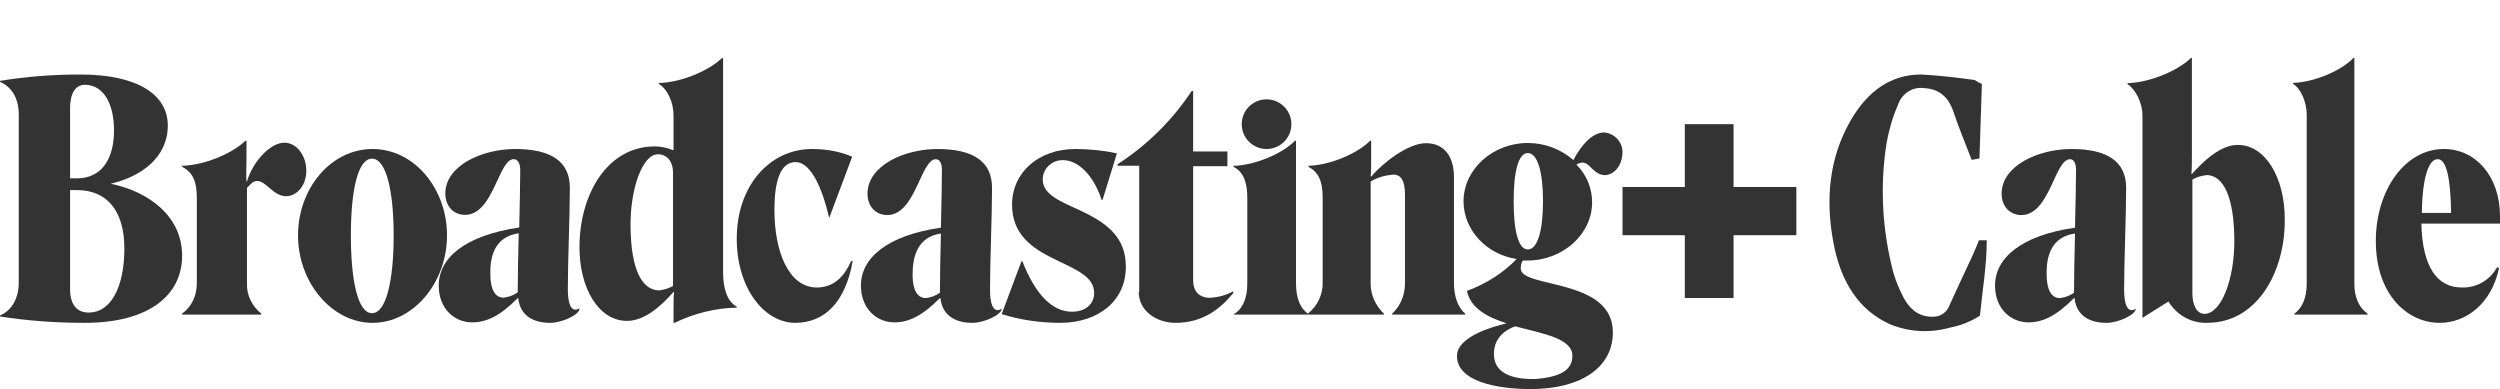 <?xml version="1.0" encoding="UTF-8"?>
<svg width="302px" height="47px" viewBox="0 0 302 47" version="1.1" xmlns="http://www.w3.org/2000/svg" xmlns:xlink="http://www.w3.org/1999/xlink">
    <title>Broadcasting and Cable</title>
    <g id="Artboard" stroke="none" stroke-width="1" fill="none" fill-rule="evenodd">
        <g id="BNCLogo_straight_black" transform="translate(0, 7)" fill="#333333" fill-rule="nonzero">
            <path d="M13.772,8.746 C13.772,12.355 12.163,14.544 9.301,14.544 L8.466,14.544 L8.466,6.083 C8.466,4.249 9.122,3.243 10.255,3.243 C12.401,3.243 13.772,5.373 13.772,8.746 M8.466,15.964 L9.301,15.964 C12.997,15.964 15.024,18.568 15.024,23.006 C15.024,27.74 13.355,30.757 10.732,30.757 C9.241,30.757 8.466,29.751 8.466,27.917 L8.466,15.964 Z M20.271,8.154 C20.271,4.485 16.694,2 9.718,2 C6.439,2 3.22,2.237 0,2.769 L0,2.888 C1.491,3.538 2.266,4.959 2.266,6.852 L2.266,27.089 C2.266,28.982 1.491,30.462 0,31.112 L0,31.231 C3.398,31.763 6.797,32 10.255,32 C17.946,32 22,28.686 22,23.893 C22,18.982 17.767,16.083 13.355,15.195 C16.992,14.367 20.271,12.059 20.271,8.154" id="Shape"></path>
            <path d="M29.776,12.254 L29.776,10 L29.653,10 C28.061,11.542 24.694,12.966 22,13.025 L22,13.144 C23.224,13.797 23.776,14.805 23.776,16.881 L23.776,27.263 C23.776,28.686 23.163,30.051 22,30.881 L22,31 L31.551,31 L31.551,30.881 C30.449,29.992 29.776,28.627 29.837,27.263 L29.837,15.695 C30.265,15.28 30.51,14.864 31.061,14.864 C32.163,14.864 33.02,16.703 34.551,16.703 C35.776,16.703 37,15.517 37,13.619 C37,11.72 35.776,10.237 34.367,10.237 C32.531,10.237 30.449,12.729 29.837,14.924 L29.776,14.924 C29.714,14.39 29.776,13.263 29.776,12.254" id="Path"></path>
            <path d="M47.554,21.442 C47.554,26.925 46.642,30.833 44.939,30.833 C43.236,30.833 42.385,26.925 42.385,21.442 C42.385,15.958 43.236,12.167 44.939,12.167 C46.642,12.167 47.554,16.017 47.554,21.442 M54,21.442 C54,15.783 50.047,11 45,11 C39.953,11 36,15.783 36,21.442 C36,27.1 40.074,32 45,32 C49.926,32 54,27.158 54,21.442" id="Shape"></path>
            <path d="M62.662,21.178 C62.601,23.752 62.54,26.384 62.54,28.315 C62.05,28.666 61.439,28.9 60.827,28.958 C59.849,28.958 59.237,28.022 59.237,26.15 C59.176,23.928 59.788,21.588 62.662,21.178 M70,30.245 C68.838,30.947 68.594,29.251 68.594,27.964 C68.594,24.454 68.838,19.072 68.838,15.68 C68.838,12.462 66.514,11 62.234,11 C58.259,11 53.795,12.989 53.795,16.382 C53.795,17.961 54.835,18.955 56.18,18.955 C59.604,18.955 60.216,12.228 62.05,12.228 C62.54,12.228 62.845,12.755 62.845,13.515 C62.845,15.036 62.784,17.669 62.723,20.476 C56.119,21.471 53,24.162 53,27.496 C53,30.362 54.957,31.942 57.036,31.942 C58.748,31.942 60.399,31.181 62.54,29.017 L62.601,29.017 C62.845,31.24 64.558,32 66.453,32 C67.921,32 70,31.006 70,30.304" id="Shape"></path>
            <path d="M250.662,21.207 C250.601,23.788 250.54,26.427 250.54,28.363 C250.05,28.715 249.439,28.95 248.827,29.008 C247.849,29.008 247.237,28.07 247.237,26.193 C247.176,23.964 247.788,21.617 250.662,21.207 M258,30.299 C256.838,31.003 256.594,29.302 256.594,28.011 C256.594,24.492 256.838,19.095 256.838,15.693 C256.838,12.466 254.514,11 250.234,11 C246.259,11 241.795,12.994 241.795,16.397 C241.795,17.98 242.835,18.978 244.18,18.978 C247.604,18.978 248.216,12.232 250.05,12.232 C250.54,12.232 250.784,12.76 250.784,13.522 C250.784,15.047 250.723,17.687 250.662,20.503 C244.119,21.441 241,24.198 241,27.483 C241,30.358 242.957,31.941 245.036,31.941 C246.748,31.941 248.399,31.179 250.54,29.008 L250.601,29.008 C250.845,31.237 252.558,32 254.453,32 C255.921,32 258,31.003 258,30.299" id="Shape"></path>
            <path d="M113.662,21.207 C113.601,23.788 113.54,26.427 113.54,28.363 C113.05,28.715 112.439,28.95 111.827,29.008 C110.849,29.008 110.237,28.07 110.237,26.193 C110.237,23.964 110.849,21.617 113.662,21.207 M121,30.299 C119.838,31.003 119.594,29.302 119.594,28.011 C119.594,24.492 119.838,19.095 119.838,15.693 C119.838,12.466 117.514,11 113.234,11 C109.259,11 104.795,12.994 104.795,16.397 C104.795,17.98 105.835,18.978 107.18,18.978 C110.604,18.978 111.216,12.232 113.05,12.232 C113.54,12.232 113.784,12.76 113.784,13.522 C113.784,15.047 113.723,17.687 113.662,20.503 C107.119,21.441 104,24.198 104,27.483 C104,30.358 105.957,31.941 108.036,31.941 C109.748,31.941 111.399,31.179 113.54,29.008 L113.601,29.008 C113.845,31.237 115.558,32 117.453,32 C118.921,32 121,31.003 121,30.299" id="Shape"></path>
            <path d="M81.302,27.547 C80.752,27.844 80.203,28.022 79.592,28.082 C77.576,28.022 76.232,25.647 76.17,20.423 C76.109,15.733 77.637,11.636 79.469,11.636 C80.63,11.636 81.302,12.586 81.302,13.833 L81.302,27.547 Z M89,30.16 L89,30.041 C87.839,29.447 87.35,27.785 87.35,25.944 L87.35,0 L87.228,0 C85.64,1.544 82.28,2.968 79.592,3.028 L79.592,3.147 C80.63,3.74 81.363,5.403 81.363,6.887 L81.363,11.161 C80.63,10.865 79.897,10.686 79.103,10.686 C73.299,10.686 70,16.564 70,22.857 C70,27.844 72.322,31.763 75.743,31.763 C77.942,31.763 79.958,29.863 81.363,28.26 L81.424,28.319 C81.363,28.794 81.363,29.744 81.363,30.575 L81.363,32 L81.486,32 C83.807,30.872 86.373,30.219 89,30.16" id="Shape"></path>
            <path d="M98.1,11 C92.967,11 89,15.446 89,21.822 C89,27.905 92.383,32 96.058,32 C99.617,32 102.125,29.485 103,24.571 L102.825,24.513 C102.008,26.384 100.725,27.73 98.683,27.73 C95.242,27.73 93.55,23.343 93.55,18.37 C93.55,14.919 94.25,12.579 96.117,12.579 C97.692,12.579 99.15,14.978 100.142,19.248 L100.2,19.248 L102.942,11.936 C101.483,11.292 99.792,11 98.1,11" id="Path"></path>
            <path d="M135.999,25.156 C135.999,21.763 133.788,20.125 131.458,18.897 C128.828,17.552 125.96,16.791 125.96,14.685 C125.96,13.398 127.036,12.345 128.35,12.345 C128.35,12.345 128.41,12.345 128.41,12.345 C130.322,12.345 132.175,14.334 133.071,17.142 L133.191,17.142 L134.924,11.526 C133.31,11.175 131.577,11 129.904,11 C125.422,11 122.255,13.866 122.255,17.727 C122.255,21.412 124.824,23.05 127.334,24.279 C129.844,25.507 132.175,26.384 132.175,28.373 C132.175,29.66 131.219,30.655 129.486,30.655 C127.215,30.655 125.123,28.724 123.51,24.571 L123.39,24.571 L121,30.947 C123.271,31.649 125.661,32 128.051,32 C132.772,32 136.059,29.251 135.999,25.156" id="Path"></path>
            <path d="M137.557,28.263 C137.557,30.636 139.809,32 142,32 C145.165,32 147.296,30.458 149,28.381 L148.939,28.203 C148.087,28.678 147.113,28.915 146.2,28.975 C144.861,28.975 144.13,28.203 144.13,26.839 L144.13,13.076 L148.27,13.076 L148.27,11.297 L144.13,11.297 L144.13,4 L143.948,4 C141.635,7.5 138.591,10.525 135,12.839 L135,13.017 L137.617,13.017 L137.617,28.263 L137.557,28.263 Z" id="Path"></path>
            <path d="M149.058,31 L158,31 L158,30.881 C157.077,30.286 156.558,28.977 156.558,27.252 L156.558,10 L156.442,10 C154.942,11.547 151.596,12.975 149,13.034 L149,13.153 C150.385,13.807 150.673,15.414 150.673,16.901 L150.673,27.312 C150.673,29.037 150.096,30.346 149.058,30.941 L149.058,31 Z" id="Path"></path>
            <path d="M158,30.881 L158,31 L167.174,31 L167.174,30.881 C166.168,29.932 165.576,28.627 165.576,27.263 L165.576,14.924 C166.464,14.39 167.411,14.153 168.417,14.093 C169.305,14.153 169.72,14.924 169.72,16.525 L169.72,27.263 C169.72,28.627 169.187,29.932 168.181,30.881 L168.181,31 L177,31 L177,30.881 C176.112,30.169 175.639,28.746 175.639,27.263 L175.639,14.39 C175.639,11.898 174.455,10.297 172.265,10.297 C170.075,10.297 167.056,12.669 165.636,14.331 L165.576,14.271 C165.636,13.856 165.636,13.025 165.636,12.254 L165.636,10 L165.517,10 C163.978,11.542 160.664,12.966 158.059,13.025 L158.059,13.144 C159.243,13.797 159.776,14.805 159.776,16.881 L159.776,27.263 C159.776,28.627 159.125,29.992 158,30.881" id="Path"></path>
            <path d="M186.396,17.311 C186.396,20.89 185.723,23.135 184.562,23.135 C183.4,23.135 182.849,20.83 182.849,17.311 C182.849,13.793 183.4,11.487 184.562,11.487 C185.723,11.487 186.396,13.732 186.396,17.311 M189.943,35.996 C189.943,37.755 188.414,38.544 185.479,38.787 C182.177,38.847 180.464,37.816 180.464,35.753 C180.464,34.479 181.076,33.145 183.033,32.417 C186.457,33.327 189.943,33.873 189.943,35.996 M195.997,11.487 C196.058,10.213 195.08,9.121 193.796,9 C192.328,9 190.983,10.577 190.065,12.337 C188.537,11.002 186.58,10.274 184.562,10.274 C180.281,10.274 176.795,13.489 176.795,17.311 C176.795,20.769 179.547,23.742 183.216,24.288 C181.565,25.986 179.547,27.26 177.284,28.11 L177.223,28.231 C177.712,30.294 179.73,31.325 181.993,32.053 C178.507,32.902 176,34.237 176,35.996 C176,39.09 180.831,40 184.928,40 C190.799,40 194.835,37.513 194.835,33.145 C194.835,26.532 183.705,27.867 183.705,25.44 C183.705,25.076 183.767,24.773 183.95,24.47 L184.5,24.47 C188.842,24.47 192.328,21.254 192.328,17.432 C192.328,15.734 191.655,14.096 190.432,12.883 C190.616,12.761 190.922,12.64 191.166,12.64 C192.083,12.64 192.512,14.157 193.918,14.157 C194.958,14.096 195.936,13.065 195.997,11.487" id="Shape"></path>
            <path d="M284.462,0 L284.291,0 C282.867,1.535 279.506,2.952 277,3.011 L277,3.13 C277.968,3.72 278.652,5.373 278.652,6.85 L278.652,27.28 C278.652,28.992 278.082,30.232 277.171,30.882 L277.171,31 L286,31 L286,30.882 C285.032,30.232 284.405,28.992 284.405,27.28 L284.405,0 L284.462,0 Z" id="Path"></path>
            <path d="M296.093,18.721 L292.56,18.721 C292.618,14.276 293.429,12.228 294.471,12.228 C295.514,12.228 296.035,14.451 296.093,18.721 M302,20.008 L302,19.131 C302,14.276 299.046,11 295.224,11 C290.475,11 287,16.031 287,22.114 C287,28.666 290.88,32 294.703,32 C297.888,32 300.958,29.719 301.884,25.39 L301.653,25.273 C300.784,26.852 299.162,27.788 297.367,27.73 C294.471,27.73 292.618,25.331 292.502,20.008 L302,20.008 Z" id="Shape"></path>
            <path d="M239.413,3.146 C239.295,6.162 239.236,9.057 239.119,12.133 L238.179,12.314 C237.415,10.323 236.652,8.514 236.005,6.584 C235.3,4.413 233.949,3.689 232.246,3.628 C230.895,3.508 229.661,4.413 229.25,5.739 C228.604,7.187 228.192,8.695 227.899,10.263 C227.076,15.51 227.37,20.818 228.721,25.944 C229.015,26.909 229.367,27.814 229.837,28.719 C230.718,30.528 232.011,31.373 233.714,31.252 C234.478,31.192 235.183,30.709 235.477,29.925 C236.417,27.875 237.357,25.824 238.355,23.713 C238.59,23.17 238.825,22.627 239.06,22.024 L240,22.024 C240,25.1 239.471,28.116 239.178,31.131 C238.061,31.855 236.828,32.338 235.535,32.579 C233.186,33.242 230.718,33.122 228.427,32.217 C224.668,30.589 222.318,27.151 221.437,22.084 C220.497,16.897 221.026,12.012 223.493,7.669 C225.608,3.93 228.486,2 232.07,2 C234.243,2.121 236.417,2.362 238.531,2.663 C238.825,2.844 239.119,3.025 239.413,3.146" id="Path"></path>
            <path d="M269.907,21.844 C269.968,26.679 268.339,30.916 266.289,30.916 C265.384,30.916 264.841,29.842 264.841,28.469 L264.841,14.682 C265.384,14.384 265.987,14.205 266.65,14.145 C268.58,14.264 269.847,16.711 269.907,21.844 M275.999,19.457 C275.999,14.443 273.647,10.504 270.33,10.504 C268.219,10.504 266.168,12.474 264.781,14.026 L264.72,13.966 C264.781,13.489 264.781,12.534 264.781,11.698 L264.781,0 L264.66,0 C263.092,1.552 259.654,2.984 257,3.044 L257,3.163 C257.965,3.76 258.809,5.431 258.809,6.923 L258.809,30.558 L258.809,30.558 L258.809,31.394 L261.946,29.424 C262.971,31.095 264.781,32.11 266.771,31.991 C272.622,31.931 276.06,25.903 275.999,19.457" id="Shape"></path>
            <polygon id="Path" points="217 15.587 209.413 15.587 209.413 8 203.526 8 203.526 15.587 196 15.587 196 21.413 203.526 21.413 203.526 29 209.413 29 209.413 21.413 217 21.413"></polygon>
            <circle id="Oval" cx="153" cy="8" r="3"></circle>
        </g>
    </g>
</svg>